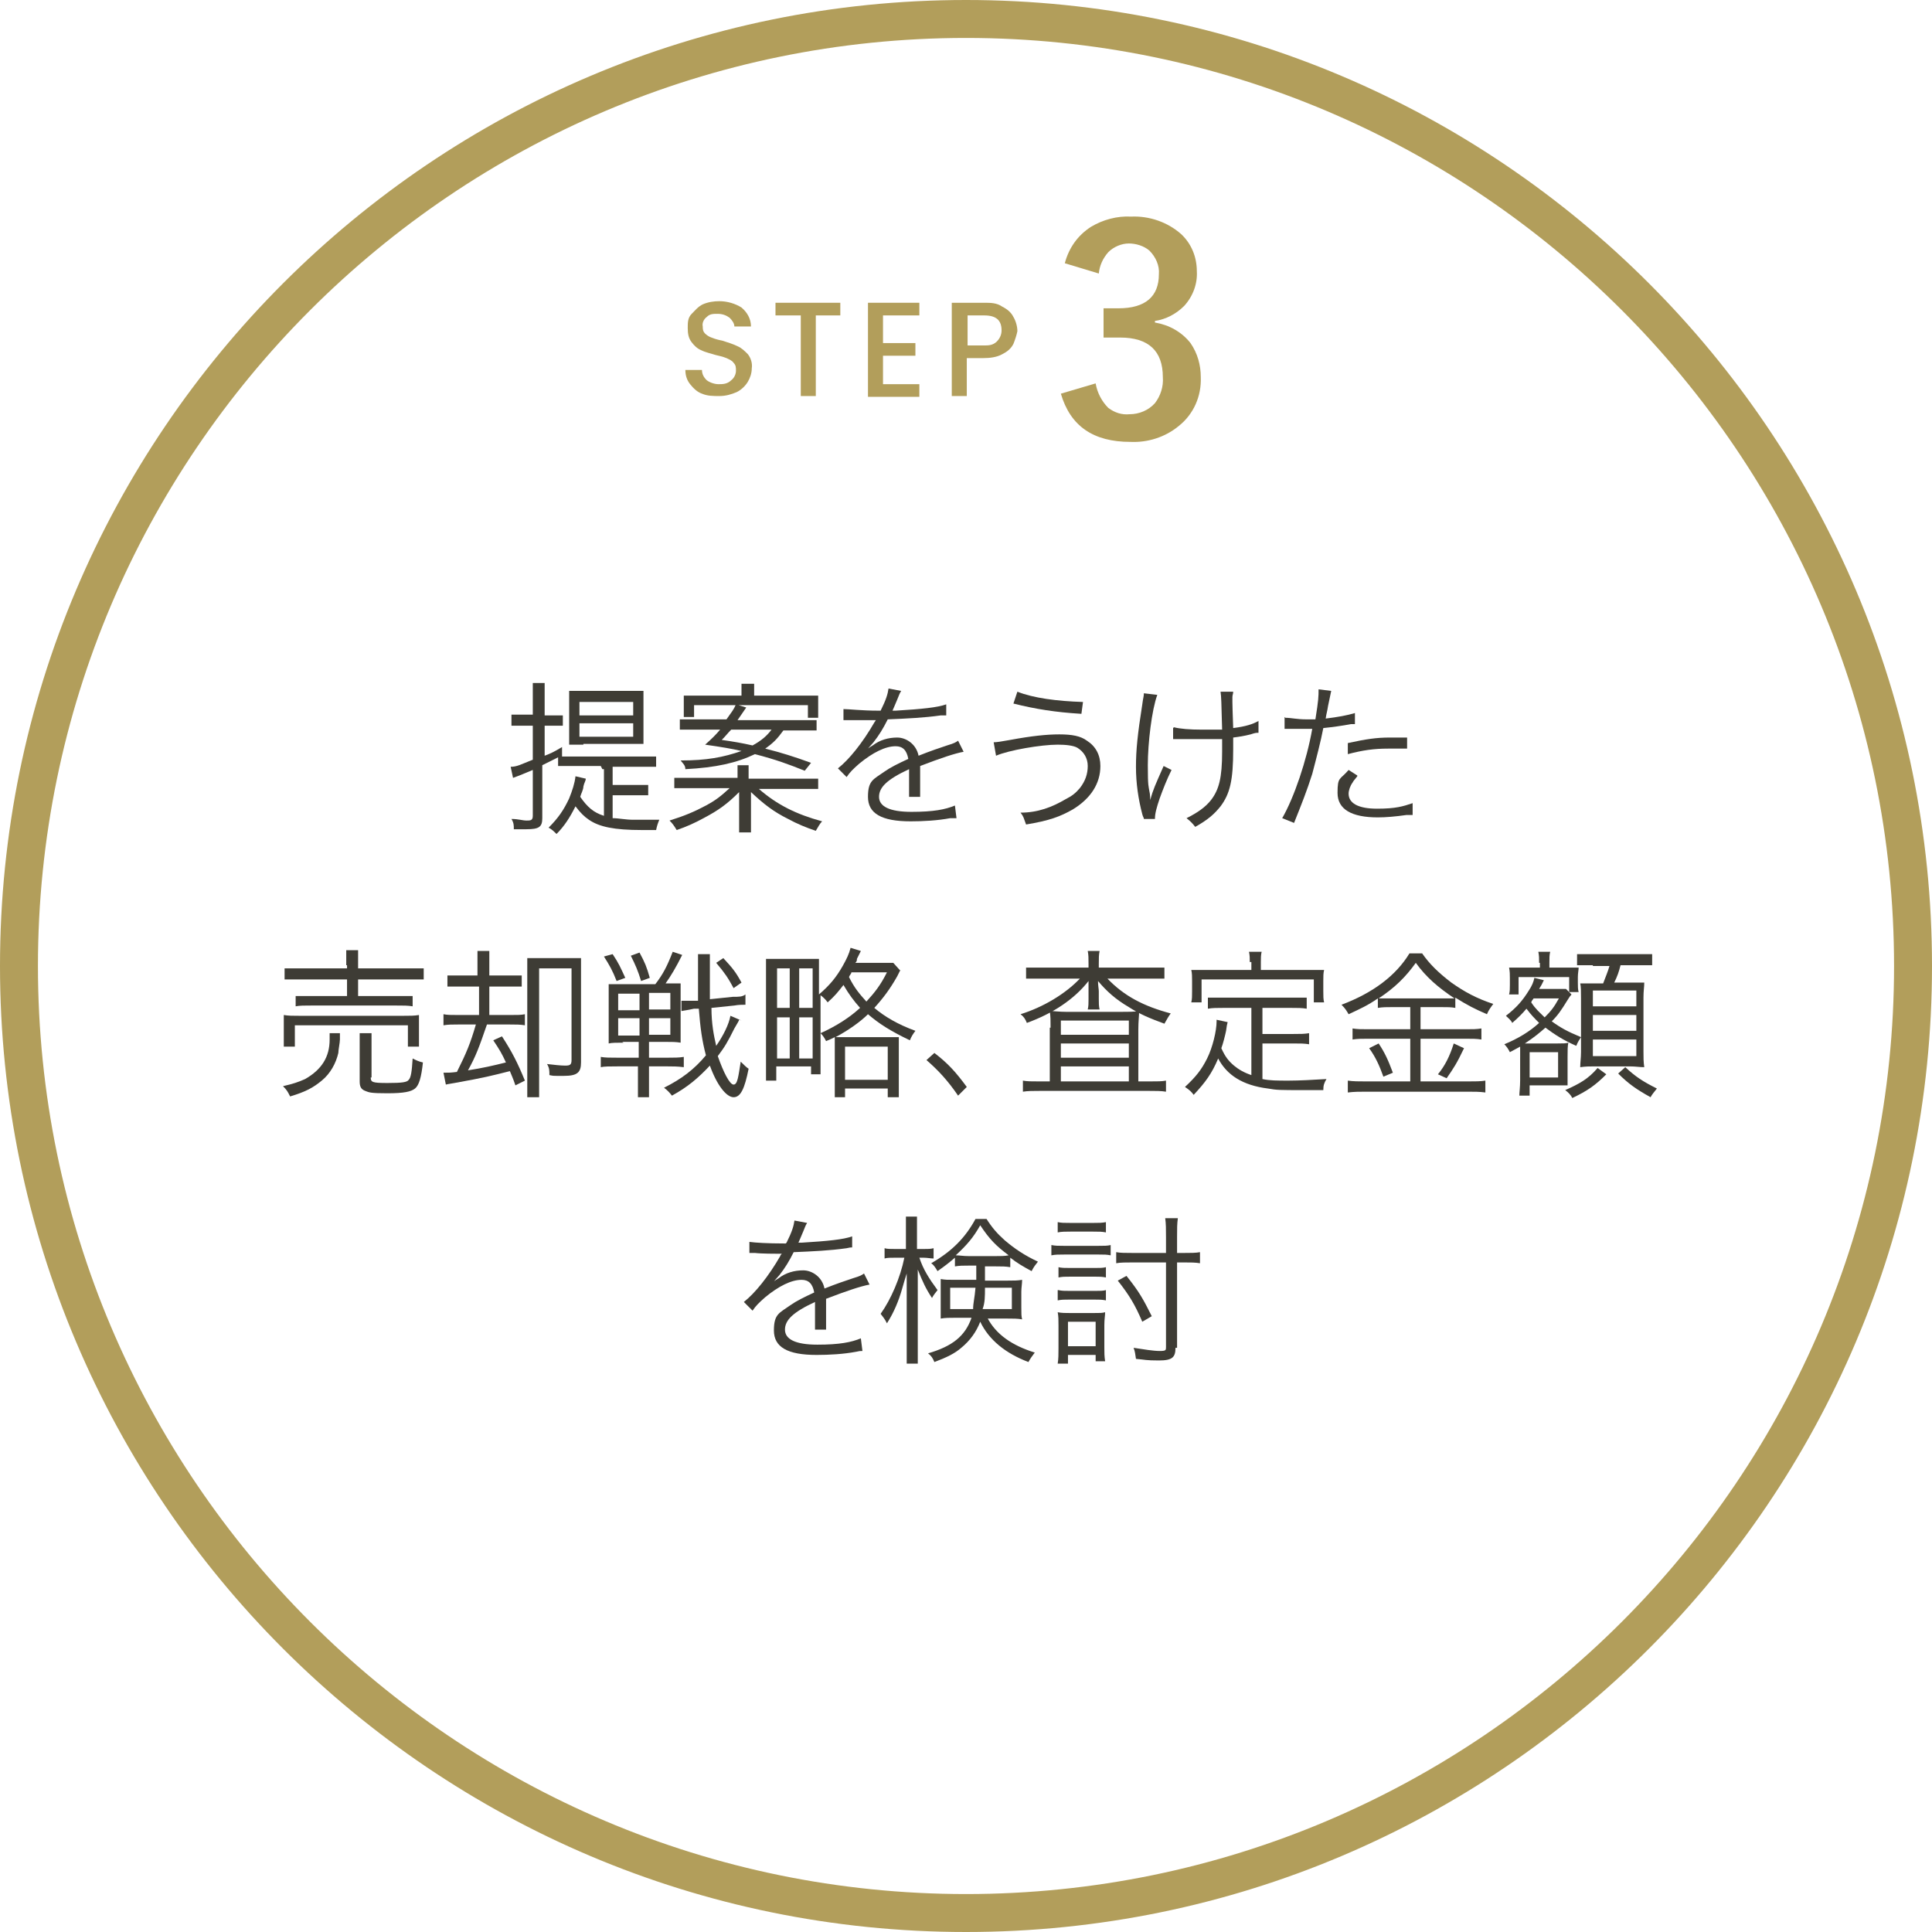 <?xml version="1.0" encoding="UTF-8"?>
<svg id="Layer_1" data-name="Layer 1" xmlns="http://www.w3.org/2000/svg" width="244.4" height="244.4" xmlns:xlink="http://www.w3.org/1999/xlink" viewBox="0 0 244.4 244.4">
  <defs>
    <style>
      .cls-1 {
        fill: #fff;
      }

      .cls-2 {
        fill: url(#_クシエゴールド);
      }

      .cls-3 {
        fill: #3e3c35;
      }

      .cls-4 {
        fill: #b29e5b;
      }

      .cls-5 {
        fill: none;
      }
    </style>
    <pattern id="_クシエゴールド" data-name="タクシエゴールド" x="0" y="0" width="49" height="49" patternTransform="translate(-201.4 -107.5)" patternUnits="userSpaceOnUse" viewBox="0 0 49 49">
      <g>
        <rect class="cls-5" y="0" width="49" height="49"/>
        <rect class="cls-4" x="0" y="0" width="49" height="49"/>
      </g>
    </pattern>
  </defs>
  <circle class="cls-1" cx="122.2" cy="121.3" r="119.8"/>
  <path class="cls-2" d="M88.8,49.8c-.6-.2-1.1-.7-1.5-1.2s-.6-1.1-.6-1.8h2.1c0,.5,.2,.9,.6,1.3,.4,.3,1,.5,1.5,.5s1.1,0,1.6-.5c.4-.3,.6-.8,.6-1.2s0-.7-.3-1c-.2-.3-.5-.4-.9-.6-.5-.2-1-.3-1.4-.4-.6-.2-1.2-.3-1.8-.6-.5-.2-.9-.6-1.2-1-.4-.5-.5-1.1-.5-1.8s0-1.3,.5-1.8,.8-.9,1.4-1.2c.7-.3,1.4-.4,2.1-.4,1,0,2,.3,2.8,.8,.7,.6,1.2,1.4,1.2,2.4h-2.1c0-.4-.3-.8-.6-1.1-.4-.3-.9-.5-1.5-.5s-1,0-1.4,.4c-.4,.3-.6,.8-.5,1.2,0,.3,0,.6,.3,.9,.2,.2,.5,.4,.8,.5,.5,.2,.9,.3,1.4,.4,.6,.2,1.3,.4,1.9,.7,.5,.2,.9,.6,1.3,1,.4,.5,.6,1.2,.5,1.8,0,.6-.2,1.2-.5,1.7s-.8,1-1.4,1.3c-.7,.3-1.4,.5-2.2,.5-.8,0-1.5,0-2.2-.3Z"/>
  <path class="cls-2" d="M106.3,38.3v1.6h-3.1v10.2h-1.9v-10.2h-3.2v-1.6h8.2Z"/>
  <path class="cls-2" d="M111.7,39.9v3.5h4.1v1.6h-4.1v3.6h4.6v1.6h-6.5v-11.9h6.5v1.6h-4.6Z"/>
  <path class="cls-2" d="M128.2,43.5c-.3,.6-.8,1-1.4,1.3-.7,.4-1.6,.5-2.4,.5h-2.1v4.8h-1.9v-11.8h4.1c.8,0,1.6,0,2.3,.5,.6,.3,1.1,.7,1.4,1.3,.3,.5,.5,1.2,.5,1.8-.1,.5-.3,1.1-.5,1.6Zm-2.1-.3c.4-.4,.6-.9,.6-1.4,0-1.3-.7-1.9-2.2-1.9h-2.1v3.8h2.1c.5,0,1.1,0,1.6-.5Z"/>
  <path class="cls-2" d="M134.7,33.3c.5-1.9,1.6-3.5,3.3-4.6,1.5-.9,3.3-1.4,5.1-1.3,2.3-.1,4.6,.7,6.3,2.2,1.3,1.2,2,2.9,2,4.7,.1,1.6-.5,3.2-1.6,4.4-1,1-2.3,1.7-3.7,1.9v.2c1.8,.3,3.4,1.2,4.5,2.6,.9,1.3,1.3,2.8,1.3,4.3,.1,2.4-.9,4.7-2.8,6.2-1.7,1.4-3.9,2.1-6.1,2-4.7,0-7.6-2-8.8-6.1l4.4-1.3c.2,1.2,.8,2.3,1.6,3.1,.8,.6,1.7,.9,2.7,.8,1.2,0,2.4-.5,3.2-1.4,.7-.9,1.1-2.1,1-3.3,0-3.3-1.8-5-5.4-5h-2.1v-3.7h1.9c3.4,0,5.1-1.5,5.1-4.3,.1-1.1-.4-2.2-1.2-3-.7-.6-1.7-.9-2.6-.9s-1.9,.4-2.6,1.1c-.7,.8-1.1,1.7-1.2,2.7l-4.3-1.3Z"/>
  <g>
    <path class="cls-3" d="M76,96.9h-3.7c-.8,0-1.2,0-1.7,0v-1.1l-2,1v6.7c0,1.1-.4,1.4-2,1.4s-.9,0-1.6,0c0-.5,0-.8-.3-1.3,.9,0,1.4,.2,1.9,.2s.8,0,.8-.6v-5.8c-1.4,.6-2.2,.9-2.5,1l-.3-1.4c.8,0,1.3-.3,2.8-.9v-4.3h-1.2c-.4,0-.9,0-1.5,0v-1.4c.5,0,1,0,1.5,0h1.2v-1.9c0-.9,0-1.5,0-2.1h1.5c0,.6,0,1.1,0,2v2.1h.9c.7,0,1,0,1.4,0v1.3c-.4,0-.8,0-1.4,0h-.9v3.8c.8-.3,1.2-.5,2.2-1.1v1.2c.4,0,1,0,1.6,0h8.5c.8,0,1.3,0,1.8,0v1.3c-.5,0-1.1,0-1.8,0h-3.7v2.3h2.7c.8,0,1.3,0,1.8,0v1.3c-.5,0-.9,0-1.8,0h-2.7v2.9c.8,0,1.6,.2,2.6,.2s2.1,0,3.3,0c-.2,.5-.3,.8-.4,1.3h-1.8c-3.5,0-5.4-.4-6.7-1.3-.6-.4-1.1-.9-1.7-1.7-.7,1.4-1.4,2.5-2.4,3.5-.3-.3-.6-.6-1-.8,1.2-1.2,1.9-2.2,2.6-3.7,.4-1,.7-1.9,.8-2.8l1.3,.3c0,.3-.2,.5-.3,1,0,.4-.3,.9-.4,1.3,.9,1.3,1.7,2,3,2.4v-5.9h-.2Zm-2.2-2.7c-.8,0-1.3,0-1.8,0,0-.6,0-1.2,0-1.9v-3c0-.8,0-1.4,0-1.9,.6,0,1.1,0,1.9,0h5.6c.9,0,1.3,0,1.9,0,0,.4,0,.9,0,1.6v3.3c0,.7,0,1.1,0,1.8-.5,0-1.1,0-2,0h-5.6Zm-.5-3.7h6.8v-1.7h-6.8v1.7Zm0,2.7h6.8v-1.7h-6.8v1.7Z"/>
    <path class="cls-3" d="M101.2,98.5c.9,0,1.6,0,2.3,0v1.3c-.7,0-1.3,0-2.3,0h-5.2c2.3,2,4.7,3.2,8,4.1-.3,.3-.5,.7-.8,1.2-1.2-.4-2.4-.9-3.5-1.5-1.8-.9-3-1.8-4.7-3.4,0,.8,0,1.8,0,2.2v.9c0,1,0,1.6,0,2h-1.5c0-.5,0-1,0-2v-.9c0-.4,0-1,0-2.2-1.5,1.5-2.6,2.3-4.5,3.3-1.1,.6-2.2,1.1-3.4,1.5-.3-.5-.5-.8-.9-1.2,1.9-.6,3.1-1.1,4.6-1.9,1.3-.7,1.9-1.2,3-2.2h-4.8c-.9,0-1.6,0-2.2,0v-1.3c.7,0,1.3,0,2.2,0h5.8v-.2c0-.6,0-.9,0-1.4h1.4c0,.4,0,.8,0,1.4v.3h6.3Zm-2.1-6.1c-.8,1.1-1.3,1.6-2.3,2.3,2,.5,3.6,1,5.8,1.8l-.8,1c-2-.8-3.6-1.4-6.3-2.1-2.3,1.1-4.9,1.7-8.8,1.9,0-.5-.3-.7-.6-1.1,3.3,0,5.4-.4,7.7-1.2-1.3-.3-2.5-.5-4.6-.8,.9-.8,1.3-1.2,1.9-1.9h-3c-.8,0-1.5,0-2.1,0v-1.3c.5,0,1.1,0,2,0h3.9c.7-1,.9-1.2,1.2-1.9l1.3,.4q-.7,1-1.1,1.6h8c.9,0,1.5,0,2,0v1.3c-.6,0-1.2,0-2.1,0h-2.1Zm-5.3-4.4c0-.6,0-1,0-1.5h1.6c0,.5,0,.9,0,1.5h6c.9,0,1.4,0,2.1,0,0,.3,0,.7,0,1.2v.4c0,.5,0,.8,0,1.2h-1.3v-1.6h-14.4v1.5h-1.3c0-.3,0-.7,0-1.1v-.4c0-.5,0-.8,0-1.2,.7,0,1.2,0,2.1,0h5.4Zm-1.3,4.3c-.5,.5-.6,.7-1.2,1.3,1.4,.2,2.6,.4,3.9,.7,1.1-.6,1.8-1.2,2.4-2h-5.1Z"/>
    <path class="cls-3" d="M111.4,89.9c.7-1.4,.9-2.1,1-2.8l1.6,.3q-.2,.3-.5,1.1c-.3,.7-.5,1.2-.6,1.4h.4c3.3-.2,5.3-.4,6.4-.8v1.4c-.2,0-.3,0-.7,0-2.1,.3-4.3,.4-6.7,.5-.6,1.2-1.1,2-1.8,2.9-.2,.2-.6,.7-.7,.8,0,0-.2,.2-.3,.2h0q.7-.5,.9-.6c.9-.7,2-1,3.1-1s2.4,.8,2.7,2.3c1.5-.6,2.7-1,3.6-1.3,1-.3,1.1-.4,1.4-.6l.7,1.4c-1.1,.2-2.9,.8-5.5,1.8v3.9h-1.4c0-.4,0-1.7,0-2.9v-.6c-2.8,1.3-3.8,2.3-3.8,3.5s1.3,1.9,4.1,1.9,4.3-.3,5.5-.8l.2,1.6c-.3,0-.4,0-.8,0-1.6,.3-3.4,.4-5,.4-3.7,0-5.4-1-5.4-3.1s.7-2.2,2.1-3.2c.7-.5,1.7-1,3-1.6-.2-1.1-.7-1.6-1.6-1.6-1.3,0-2.9,.8-4.6,2.2-.8,.7-1.2,1.1-1.6,1.7l-1.1-1.1c1.4-1.1,3.1-3.2,4.6-5.8q0,0,.2-.3h-.4c-.3,0-2.2,0-3,0h-.7v-1.4c.7,0,2.3,.2,4.4,.2h.2Z"/>
    <path class="cls-3" d="M125.7,93.9q.5,0,2.1-.3c2.7-.5,4.6-.7,6.2-.7s2.7,.2,3.5,.8c1.1,.7,1.7,1.8,1.7,3.2,0,2.2-1.2,4.1-3.5,5.5-1.6,.9-2.9,1.4-5.9,1.9-.3-.8-.3-1-.7-1.5,2.2,0,4-.7,5.7-1.7,.8-.4,1.3-.8,1.8-1.4,.7-.9,1-1.8,1-2.8s-.5-1.8-1.3-2.3c-.5-.3-1.5-.4-2.5-.4-2.1,0-6.2,.7-7.8,1.4l-.3-1.7Zm3-6.4c2,.8,5,1.2,8.3,1.3l-.2,1.5c-3.3-.2-5.8-.6-8.6-1.3l.5-1.5Z"/>
    <path class="cls-3" d="M146.4,87.9c-.7,1.9-1.2,6.1-1.2,8.9s.1,2.6,.2,3.3c.1,.4,.1,.9,.1,1.1,.4-1.4,.6-1.8,1.7-4.3l1,.5c-.6,1.2-1.1,2.5-1.5,3.6-.4,1.2-.6,1.9-.6,2.6h-1.4c0-.2-.1-.2-.2-.6-.5-1.9-.8-3.9-.8-6s.2-4.1,.8-7.9c.1-.8,.2-1,.2-1.4l1.7,.2Zm2.1,4.1c.8,.2,2,.3,3.5,.3s1.6,0,2.6,0c-.1-3.6-.1-4.1-.2-4.8h1.6c0,.3-.1,.4-.1,.7v.6q0,.5,.1,3.3c1.6-.2,2.5-.5,3.2-.9v1.5c-.3,0-.4,0-1,.2-.8,.2-1.4,.3-2.2,.4v1.5c0,3.9-.4,5.6-1.6,7.2-.8,1-1.6,1.7-3.2,2.6-.4-.5-.6-.7-1.1-1.1,1.4-.7,2.4-1.4,3.1-2.3,1-1.3,1.4-2.8,1.4-6.1v-1.6c-.9,0-2.1,0-3,0s-1.7,0-2.5,0h-.7v-1.4Z"/>
    <path class="cls-3" d="M162.6,90.8c.7,0,1.5,.2,2.6,.2h1.2c.4-2.5,.4-2.9,.4-3.8l1.6,.2q-.1,.5-.4,1.9c-.1,.7-.2,.9-.3,1.6,1.6-.2,2.7-.4,3.7-.7v1.4q0,0-.5,0c-1,.2-2.5,.4-3.5,.5-.3,1.6-.9,3.9-1.4,5.8-.7,2.2-1.3,3.7-2.3,6.2l-1.5-.6c1.5-2.6,3.1-7.3,3.8-11.3h-3.5v-1.5h0Zm9.1,7.4c-.4,.5-.5,.6-.6,.8-.3,.4-.5,1-.5,1.4,0,1.2,1.2,1.9,3.6,1.9s3.3-.3,4.5-.7v1.5q0,0-.8,0c-1.4,.2-2.6,.3-3.6,.3-3.3,0-5.1-1-5.1-3.1s.3-1.6,1.4-2.9l1.1,.7Zm6.3-3.5c-1,0-1.6,0-2.4,0-1.8,0-3.2,.2-5.1,.7v-1.4c2.3-.5,3.6-.7,5.3-.7s.7,0,2.2,0v1.4Z"/>
    <path class="cls-3" d="M43,130.7c0,.3,0,.4,0,.8s-.2,1.3-.2,1.7c-.3,1.3-1,2.6-2.1,3.5s-2,1.4-4,2c-.3-.6-.4-.8-.9-1.3,1.3-.3,1.9-.5,2.8-.9,2.1-1.2,3.1-2.8,3.1-5s0-.5,0-.8h1.5Zm.8-8.6c0-.9,0-1.3,0-1.9h1.5c0,.5,0,1,0,1.9v.4h6.1c1.1,0,1.7,0,2.2,0v1.4c-.6,0-1.3,0-2.2,0h-6.1v2.1h4.7c1.1,0,1.7,0,2.2,0v1.3c-.6-.1-1.1-.1-2.2-.1h-10.5c-1,0-1.6,0-2.1,.1v-1.3c.5,0,1.1,0,2.1,0h4.4v-2.1h-5.6c-1,0-1.6,0-2.3,0v-1.4c.5,0,1.2,0,2.3,0h5.6v-.4h0Zm-7.9,10.3c0-.4,0-.8,0-1.4v-1.2c0-.6,0-.9,0-1.4,.6,.1,1.1,.1,2,.1h13.1c.9,0,1.4,0,2-.1,0,.4,0,.8,0,1.4v1.2c0,.6,0,1,0,1.4h-1.4v-2.7h-14.3v2.7h-1.4Zm11,3.9c0,.6,.2,.7,2.1,.7s2.5-.1,2.7-.4c.3-.3,.4-1.1,.5-2.7,.4,.2,.8,.4,1.3,.5-.2,1.9-.5,2.9-1,3.3-.5,.4-1.4,.6-3.5,.6s-2.3-.1-2.8-.3-.7-.5-.7-1.2v-4.5c0-.9,0-1.2,0-1.6h1.5c0,.4,0,.9,0,1.6v4h0Z"/>
    <path class="cls-3" d="M58.4,124.8c-.8,0-1.3,0-1.8,0v-1.4c.5,0,.9,0,1.8,0h2v-1c0-1,0-1.6,0-2.1h1.5c0,.4,0,1,0,2.1v1h2.2c1,0,1.4,0,1.9,0v1.4c-.5,0-1,0-1.9,0h-2.2v3.6h2.6c1,0,1.4,0,1.9-.1v1.4c-.6-.1-1.1-.1-1.9-.1h-2.9c-1,2.9-1.4,4-2.4,5.8,1.9-.3,3.2-.6,4.8-1-.5-1.1-.8-1.6-1.6-2.8l1.1-.5c1.3,2,2,3.4,2.9,5.6l-1.2,.6c-.3-.9-.5-1.3-.7-1.8-2.4,.6-3.1,.8-7,1.5-.5,.1-.7,.1-1.1,.2l-.3-1.5c.7,0,.9,0,1.7-.1,1.2-2.4,1.7-3.6,2.4-6h-2.2c-.8,0-1.3,0-1.9,.1v-1.4c.5,.1,.9,.1,1.9,.1h2.6v-3.6h-2Zm15.1,9.6c0,1.3-.5,1.7-2.2,1.7s-1.2,0-1.8-.1c0-.6,0-.9-.3-1.4,.9,.1,1.7,.2,2.3,.2s.8-.1,.8-.7v-11.6h-4.1v14c0,1.1,0,1.7,0,2.3h-1.5c0-.5,0-1.3,0-2.3v-13.5c0-.9,0-1.3,0-1.8,.6,0,1.1,0,1.9,0h3.1c.8,0,1.3,0,1.8,0,0,.6,0,1,0,1.8v11.4Z"/>
    <path class="cls-3" d="M78.9,131.9c-.9,0-1.5,0-1.9,.1,0-.4,0-.8,0-1.8v-3.9c0-1,0-1.5,0-1.8,.4,0,.9,0,1.8,0h4.1c1-1.3,1.5-2.3,2.2-4.1l1.2,.4c-.8,1.6-1.4,2.6-2.1,3.6,1,0,1.4,0,1.9,0,0,.5,0,1,0,1.9v3.7c0,.9,0,1.5,0,1.9-.6-.1-1.1-.1-1.9-.1h-2.1v2h2.4c.8,0,1.4,0,2-.1v1.3c-.8-.1-1.4-.1-2-.1h-2.4v1.8c0,.9,0,1.6,0,2.1h-1.4c0-.5,0-1.2,0-2.1v-1.8h-2.6c-.9,0-1.7,0-2.1,.1v-1.3c.5,.1,1.2,.1,2.1,.1h2.7v-2h-2.1Zm-1.4-11.2c.8,1.2,1,1.7,1.6,3l-1.1,.4c-.5-1.3-.9-2-1.6-3.1l1.1-.3Zm.7,5v2.1h2.7v-2.1h-2.7Zm0,3.1v2.2h2.7v-2.2h-2.7Zm2.7-8.3c.7,1.3,.9,1.8,1.3,3.2l-1.1,.4c-.4-1.3-.7-2-1.3-3.2l1.1-.4Zm1.2,7.2h2.7v-2.1h-2.7v2.1Zm0,3.2h2.7v-2.1h-2.7v2.1Zm11.4-1.9c0,.1-.2,.4-.6,1.1-.9,1.8-1.2,2.3-2.1,3.5,.7,2,1.5,3.6,2,3.6s.6-1,.9-2.9c.4,.4,.7,.7,1,.9-.5,2.5-1,3.6-1.9,3.6s-2.1-1.5-3-4c-1.5,1.6-2.8,2.7-4.8,3.8-.3-.4-.6-.7-1-1,2.2-1.1,3.8-2.3,5.3-4.1-.5-1.9-.7-3.4-.9-5.9h-.6c-.9,.2-1.1,.2-1.6,.3v-1.3h.2c.3,0,.8,0,1.3,0h.6q0-1.8,0-4.3c0-.8,0-1.2,0-1.6h1.5c0,.4,0,.9,0,2s0,2.9,0,3.7l2.9-.3c.8,0,1.2,0,1.6-.3v1.3h0c-.3,0-.9,0-1.4,.1l-2.9,.3c0,2,.3,3.5,.6,4.8,.9-1.3,1.6-2.7,1.8-3.8l1.4,.6Zm-.7-4c-.7-1.3-1.1-1.9-2.2-3.2l.9-.6c1.2,1.3,1.6,1.8,2.3,3.1l-1,.7Z"/>
    <path class="cls-3" d="M113.9,122.7l-.4,.8c-.9,1.6-1.8,2.8-2.9,4,1.3,1.1,3,2.1,5.2,2.9-.3,.4-.5,.7-.7,1.2-2.5-1.2-3.9-2.1-5.3-3.3-1,1-2.6,2.1-4.1,2.9h8c0,.4,0,.8,0,1.8v3.7c0,1.1,0,1.7,0,2.1h-1.4v-1.1h-5.4v1.1h-1.3c0-.5,0-1.1,0-2.1v-3.7c0-1,0-1.3,0-1.8-.4,.2-.6,.3-1.1,.5-.2-.4-.4-.7-.7-1v3.2c0,.8,0,1.5,0,2h-1.2v-1h-4.4v1.8h-1.3c0-.6,0-1.3,0-2.2v-11.3c0-.8,0-1.4,0-1.9,.2,0,.9,0,1.9,0h2.9c.9,0,1.5,0,1.9,0,0,.4,0,1.1,0,1.9v2.6c1.4-1.2,2.2-2.2,3-3.6,.5-.9,.8-1.5,1-2.3l1.3,.4-.5,1c0,.2,0,.3-.2,.5h3.1c.7,0,1.2,0,1.7,0l.9,1Zm-15.6,4.8h1.6v-5h-1.6v5Zm0,6.4h1.6v-5.2h-1.6v5.2Zm2.8-6.4h1.7v-5h-1.7v5Zm0,6.4h1.7v-5.2h-1.7v5.2Zm2.7-3.2c2-.9,3.7-2,5-3.2-.8-.9-1.4-1.7-2.1-2.9-.7,.9-1.1,1.4-2,2.2-.3-.4-.5-.6-.9-.9v4.8Zm3.1,5.9h5.4v-4.2h-5.4v4.2Zm.8-13.6c0,.2-.2,.3-.3,.6,.7,1.4,1.3,2.1,2.2,3.1,1.1-1.2,1.8-2.1,2.6-3.7h-4.5Z"/>
    <path class="cls-3" d="M118.2,133.2c1.7,1.3,2.7,2.4,4.1,4.3l-1.1,1.1c-1.3-1.9-2.5-3.2-4-4.5l1-.9Z"/>
    <path class="cls-3" d="M137.7,121.9c0-.7,0-1.1-.1-1.6h1.5c-.1,.5-.1,.9-.1,1.6v.5h6.2c.9,0,1.5,0,2.1,0v1.4c-.7,0-1.2,0-2.1,0h-5.1c2.1,2.2,4.6,3.5,8,4.4-.3,.4-.4,.6-.8,1.3-1.9-.7-3.1-1.2-4.5-2.1-1.7-1-2.8-2-3.9-3.3,0,.6,.1,1,.1,1.3v1c0,.5,0,.9,.1,1.3h-1.5c.1-.4,.1-.8,.1-1.3v-2.3c-1.8,2.3-4.5,4.1-7.8,5.3-.2-.5-.4-.8-.8-1.1,2.9-.9,5.7-2.6,7.5-4.5h-4.8c-.8,0-1.4,0-2,0v-1.4c.5,0,1.2,0,2.1,0h5.8v-.5Zm-4.8,8.1c0-.9,0-1.4-.1-2.1,.6,0,1.2,.1,2.1,.1h6.9c.9,0,1.7,0,2.3-.1,0,.6-.1,1.3-.1,2.3v6.6h1.4c1,0,1.6,0,2.1-.1v1.4c-.6-.1-1.3-.1-2.2-.1h-13.7c-.9,0-1.6,0-2.2,.1v-1.4c.5,.1,1.1,.1,2.1,.1h1.3v-6.8h0Zm1.3,.9h8.6v-1.8h-8.6v1.8Zm0,2.9h8.6v-1.8h-8.6v1.8Zm0,3h8.6v-1.9h-8.6v1.9Z"/>
    <path class="cls-3" d="M158.4,127.5h-3.6c-.9,0-1.4,0-2,.1v-1.4c.6,0,1.1,0,2,0h8.5c.9,0,1.5,0,2,0v1.4c-.6-.1-1.1-.1-2-.1h-3.6v3.3h3.9c.9,0,1.4,0,2-.1v1.4c-.6-.1-1.1-.1-2-.1h-3.9v4.5c.9,.2,1.9,.2,3.3,.2s3.1-.1,4.8-.2c-.3,.5-.4,.8-.4,1.4h-2.5c-3,0-3.4,0-4.5-.2-3.2-.4-5.2-1.7-6.3-3.8-.8,1.9-1.6,3-3.1,4.6-.3-.4-.5-.6-1.1-1,1.4-1.3,2.1-2.2,2.8-3.6,.7-1.4,1.2-3.5,1.2-4.7v-.2l1.4,.3q-.1,.3-.2,1.1c-.1,.5-.4,1.7-.6,2.2,.5,1.1,.9,1.6,1.6,2.2,.6,.5,1.3,.9,2.2,1.2v-8.5h.1Zm-.3-5.8c0-.5,0-.8-.1-1.3h1.6c-.1,.4-.1,.8-.1,1.3v1h6c.8,0,1.4,0,2,0-.1,.4-.1,.8-.1,1.4v1.3c0,.6,0,1,.1,1.4h-1.3v-2.9h-14.2v2.9h-1.3c.1-.4,.1-.8,.1-1.4v-1.3c0-.5,0-1-.1-1.4,.7,0,1.2,0,2.1,0h5.5v-1h-.2Z"/>
    <path class="cls-3" d="M176.2,127.4c-.8,0-1.3,0-1.9,.1v-1.2c-1.3,.9-2.2,1.3-3.7,2-.3-.5-.4-.7-.9-1.2,4-1.5,6.9-3.7,8.6-6.5h1.6c.9,1.3,2,2.4,3.7,3.7,1.7,1.2,3.2,2,5.3,2.7-.3,.4-.6,.8-.8,1.3-1.6-.7-2.4-1.1-4-2.1v1.3c-.5-.1-1-.1-1.9-.1h-2.5v2.8h5.7c.9,0,1.4,0,2-.1v1.4c-.6-.1-1.2-.1-2-.1h-5.7v5.4h6c.9,0,1.6,0,2.2-.1v1.5c-.7-.1-1.4-.1-2.2-.1h-12.9c-.8,0-1.5,0-2.3,.1v-1.5c.7,.1,1.4,.1,2.3,.1h5.6v-5.4h-5.3c-.8,0-1.4,0-2,.1v-1.4c.6,.1,1.1,.1,2,.1h5.3v-2.8h-2.2Zm-1.8,4.6c.8,1.2,1.2,2.1,1.8,3.7l-1.2,.5c-.5-1.4-1-2.5-1.8-3.6l1.2-.6Zm7.8-5.7c.9,0,1.3,0,1.8,0-2.1-1.4-3.6-2.7-4.9-4.5-1.3,1.8-2.6,3.1-4.7,4.5,.4,0,.9,0,1.7,0h6.1Zm3,6.3c-.9,1.9-1.3,2.5-2.2,3.8l-1.1-.5c.9-1.1,1.5-2.3,2-3.9l1.3,.6Z"/>
    <path class="cls-3" d="M192.3,133.7v-1.3c-.4,.2-.7,.4-1.3,.7-.2-.4-.4-.7-.7-1,1.7-.7,3.2-1.6,4.4-2.7-.6-.6-1-1-1.6-1.8-.5,.6-1.1,1.2-1.8,1.8-.2-.4-.5-.6-.8-.9,1.3-1,2.1-1.9,2.9-3.2,.4-.6,.6-1.1,.7-1.6l1.2,.3-.3,.6c-.1,.2-.2,.3-.3,.5h2.2c.5,0,.9,0,1.2,0l.7,.7q-.2,.2-.5,.7c-.8,1.3-1.2,1.9-2,2.7,1.1,.8,2,1.3,3.7,2-.2,.3-.4,.6-.6,1.1-1.6-.7-2.7-1.4-3.9-2.3-.8,.7-1.4,1.2-2.6,2h4.1c.7,0,1.1,0,1.4-.1-.1,.4-.1,1-.1,1.8v3.6h-4.8v1.3h-1.3c0-.4,.1-1.1,.1-1.9v-2.9h0Zm2.4-11.9c0-.6,0-.9-.1-1.4h1.5c-.1,.4-.1,.8-.1,1.4v.6h2c.9,0,1.3,0,1.7,0,0,.3-.1,.7-.1,1.2v.7c0,.4,0,.9,.1,1.2h-1.2v-1.9h-6.4v2.2h-1.2c.1-.4,.1-.7,.1-1.2v-.9c0-.4,0-.8-.1-1.3,.3,0,.7,0,1.7,0h2.2v-.6h0Zm-1.2,14.5h3.6v-3.2h-3.6v3.2Zm.5-10c-.1,.2-.2,.2-.3,.5,.6,.9,1,1.2,1.7,1.9,.8-.8,1.2-1.3,1.8-2.4h-3.2Zm9.2,9.6c-1.4,1.4-2.4,2.1-4.3,3-.2-.4-.5-.7-.9-1,1.8-.8,2.9-1.4,4.1-2.8l1.1,.8Zm-1.7-13.8c-.9,0-1.5,0-2,0v-1.4c.6,0,1,0,2,0h5.5c1,0,1.6,0,2,0v1.4c-.6,0-1,0-2,0h-2c-.2,.8-.4,1.4-.8,2.2h2c.9,0,1.4,0,1.8,0,0,.6-.1,1-.1,1.9v6.8c0,.8,0,1.3,.1,2-.6,0-1.1-.1-1.8-.1h-4.5c-.6,0-1.1,0-1.8,.1,0-.6,.1-1.2,.1-1.9v-6.8c0-.8,0-1.5-.1-1.9,.5,0,.9,0,1.8,0h1.1c.3-.8,.6-1.5,.8-2.2h-2.1Zm0,5.2h5.5v-2h-5.5v2Zm0,3.1h5.5v-2h-5.5v2Zm0,3.2h5.5v-2.1h-5.5v2.1Zm4.1,1.4c1.3,1.2,2.2,1.8,4,2.7-.3,.4-.6,.7-.8,1.1-1.8-1-2.8-1.7-4.1-3l.9-.8Z"/>
    <path class="cls-3" d="M99.5,157.2c.7-1.4,.9-2.1,1-2.8l1.6,.3q-.2,.3-.5,1.1c-.3,.7-.5,1.2-.6,1.4h.4c3.3-.2,5.3-.4,6.4-.8v1.4c-.2,0-.3,0-.7,.1-2.1,.3-4.3,.4-6.7,.5-.6,1.2-1.1,2-1.8,2.9-.2,.2-.6,.7-.7,.8s-.2,.2-.3,.2h0q.7-.5,.9-.6c.9-.7,2-1,3.1-1s2.4,.8,2.7,2.3c1.5-.6,2.7-1,3.6-1.3,1-.3,1.1-.4,1.4-.6l.7,1.4c-1.1,.2-2.9,.8-5.5,1.8v3.9h-1.4c0-.4,0-1.7,0-2.9v-.6c-2.8,1.3-3.8,2.3-3.8,3.5s1.3,1.9,4.1,1.9,4.3-.3,5.5-.8l.2,1.6c-.3,0-.4,0-.8,.1-1.6,.3-3.4,.4-5,.4-3.7,0-5.4-1-5.4-3.1s.7-2.2,2.1-3.2c.7-.5,1.7-1,3-1.6-.2-1.1-.7-1.6-1.6-1.6-1.3,0-2.9,.8-4.6,2.2-.8,.7-1.2,1.1-1.6,1.7l-1.1-1.1c1.4-1.1,3.1-3.2,4.6-5.8q0-.1,.2-.3h-.4c-.3,0-2.2,0-3-.1h-.7v-1.4c.7,.1,2.3,.2,4.4,.2h.2Z"/>
    <path class="cls-3" d="M116.3,159.1c.5,1.5,1.2,2.6,2.3,4.1-.3,.4-.5,.6-.7,1-.8-1.2-1.2-2.1-1.8-3.6,0,.9,0,2.3,0,3.3v6.2c0,1.1,0,1.8,0,2.4h-1.4c0-.6,0-1.3,0-2.4v-5.8c0-.9,0-2,0-3.2q-.2,.6-.6,2c-.4,1.4-1,2.9-1.9,4.3-.3-.6-.5-.8-.8-1.2,1.3-1.8,2.5-4.6,3-7.1h-1.1c-.6,0-1.1,0-1.4,.1v-1.3c.3,.1,.8,.1,1.4,.1h1.3v-2c0-1.2,0-1.6,0-2.1h1.4c0,.5,0,1.1,0,2.1v2h.8c.6,0,.9,0,1.3-.1v1.3c-.4,0-.8-.1-1.3-.1h-.7Zm8.6,7.6c1.1,2.1,3.1,3.5,6,4.4-.3,.4-.6,.8-.8,1.2-2.9-1.1-5-2.8-6.1-5.1-.5,1.3-1.3,2.4-2.4,3.3-.8,.7-1.8,1.2-3.4,1.8-.2-.5-.4-.8-.8-1.1,3.1-.9,4.7-2.2,5.5-4.5h-2c-.8,0-1.3,0-1.9,.1,0-.4,0-.8,0-1.3v-2.4c0-.6,0-.9,0-1.3,.6,.1,.8,.1,1.8,.1h2.7v-1.8h-.9c-.8,0-1.2,0-1.8,.1v-1.1c-.7,.6-1.2,1-2.2,1.7-.3-.5-.5-.8-.8-1,2.6-1.5,4.3-3.2,5.6-5.6h1.4c.7,1.1,1.3,1.8,2.3,2.7,1.3,1.1,2.5,1.9,4.2,2.7-.3,.4-.5,.6-.8,1.2-1.1-.6-1.8-1-2.7-1.7v1.2c-.6-.1-1-.1-1.8-.1h-1.4v1.8h2.8c.9,0,1.3,0,1.9-.1,0,.5-.1,1-.1,1.5v2c0,.8,0,1.1,.1,1.5-.6-.1-1.1-.1-2-.1h-2.4Zm-4.7-3.8v2.7h2.9c0-.8,.2-1.4,.3-2.7h-3.2Zm5.6-4c.8,0,1.3,0,1.8-.1-1.6-1.2-2.4-2-3.6-3.8-.9,1.6-1.7,2.5-3.1,3.8,.5,0,.9,.1,1.7,.1h3.2Zm-1.2,4c0,1.1,0,1.9-.3,2.7h3.7v-2.7h-3.4Z"/>
    <path class="cls-3" d="M133,157.5c.5,.1,.9,.1,1.6,.1h4.3c.8,0,1.2,0,1.6-.1v1.3c-.5-.1-.8-.1-1.5-.1h-4.4c-.7,0-1.1,0-1.6,.1v-1.3Zm.8,15c.1-.6,.1-1.2,.1-2v-2.8c0-.7,0-1.2-.1-1.7,.5,.1,1,.1,1.6,.1h2.9c.9,0,1.1,0,1.5-.1,0,.4-.1,.9-.1,1.6v2.9c0,.6,0,1.1,.1,1.7h-1.2v-.8h-3.5v1.1h-1.3Zm0-17.9c.5,.1,.8,.1,1.6,.1h2.9c.7,0,1.1,0,1.6-.1v1.3c-.5-.1-.9-.1-1.6-.1h-2.9c-.6,0-1.1,0-1.6,.1v-1.3Zm.1,5.7c.4,.1,.8,.1,1.5,.1h3.1c.7,0,1,0,1.4-.1v1.3c-.5-.1-.8-.1-1.4-.1h-3.1c-.7,0-1,0-1.5,.1v-1.3Zm0,2.9c.4,.1,.8,.1,1.5,.1h3.1c.7,0,1,0,1.4-.1v1.3c-.5-.1-.8-.1-1.5-.1h-3.1c-.7,0-1,0-1.5,.1v-1.3h.1Zm1.2,7.1h3.5v-3.1h-3.5v3.1Zm13.6,.2c0,1.2-.4,1.6-2.1,1.6s-1.7-.1-2.9-.2c-.1-.6-.1-.9-.3-1.4,1.3,.2,2.5,.4,3.3,.4s.8-.1,.8-.5v-10.7h-4.2c-.8,0-1.6,0-2.1,.1v-1.4c.5,.1,1.2,.1,2.1,.1h4.2v-2c0-1,0-1.7-.1-2.4h1.6c-.1,.7-.1,1.3-.1,2.4v2h.9c.8,0,1.5,0,2-.1v1.4c-.6-.1-1.2-.1-2-.1h-.9v10.8h-.2Zm-6.2-9.1c1.6,2,2.1,2.9,3.2,5.1l-1.2,.7c-.9-2.1-1.6-3.3-3.1-5.2l1.1-.6Z"/>
  </g>
  <path class="cls-2" d="M122.2,244.4C54.8,244.4,0,189.6,0,122.2S54.8,0,122.2,0s122.2,54.8,122.2,122.2-54.8,122.2-122.2,122.2Zm0-239.6C57.5,4.8,4.8,57.5,4.8,122.2s52.7,117.4,117.4,117.4,117.4-52.7,117.4-117.4S186.9,4.8,122.2,4.8Z"/>
</svg>